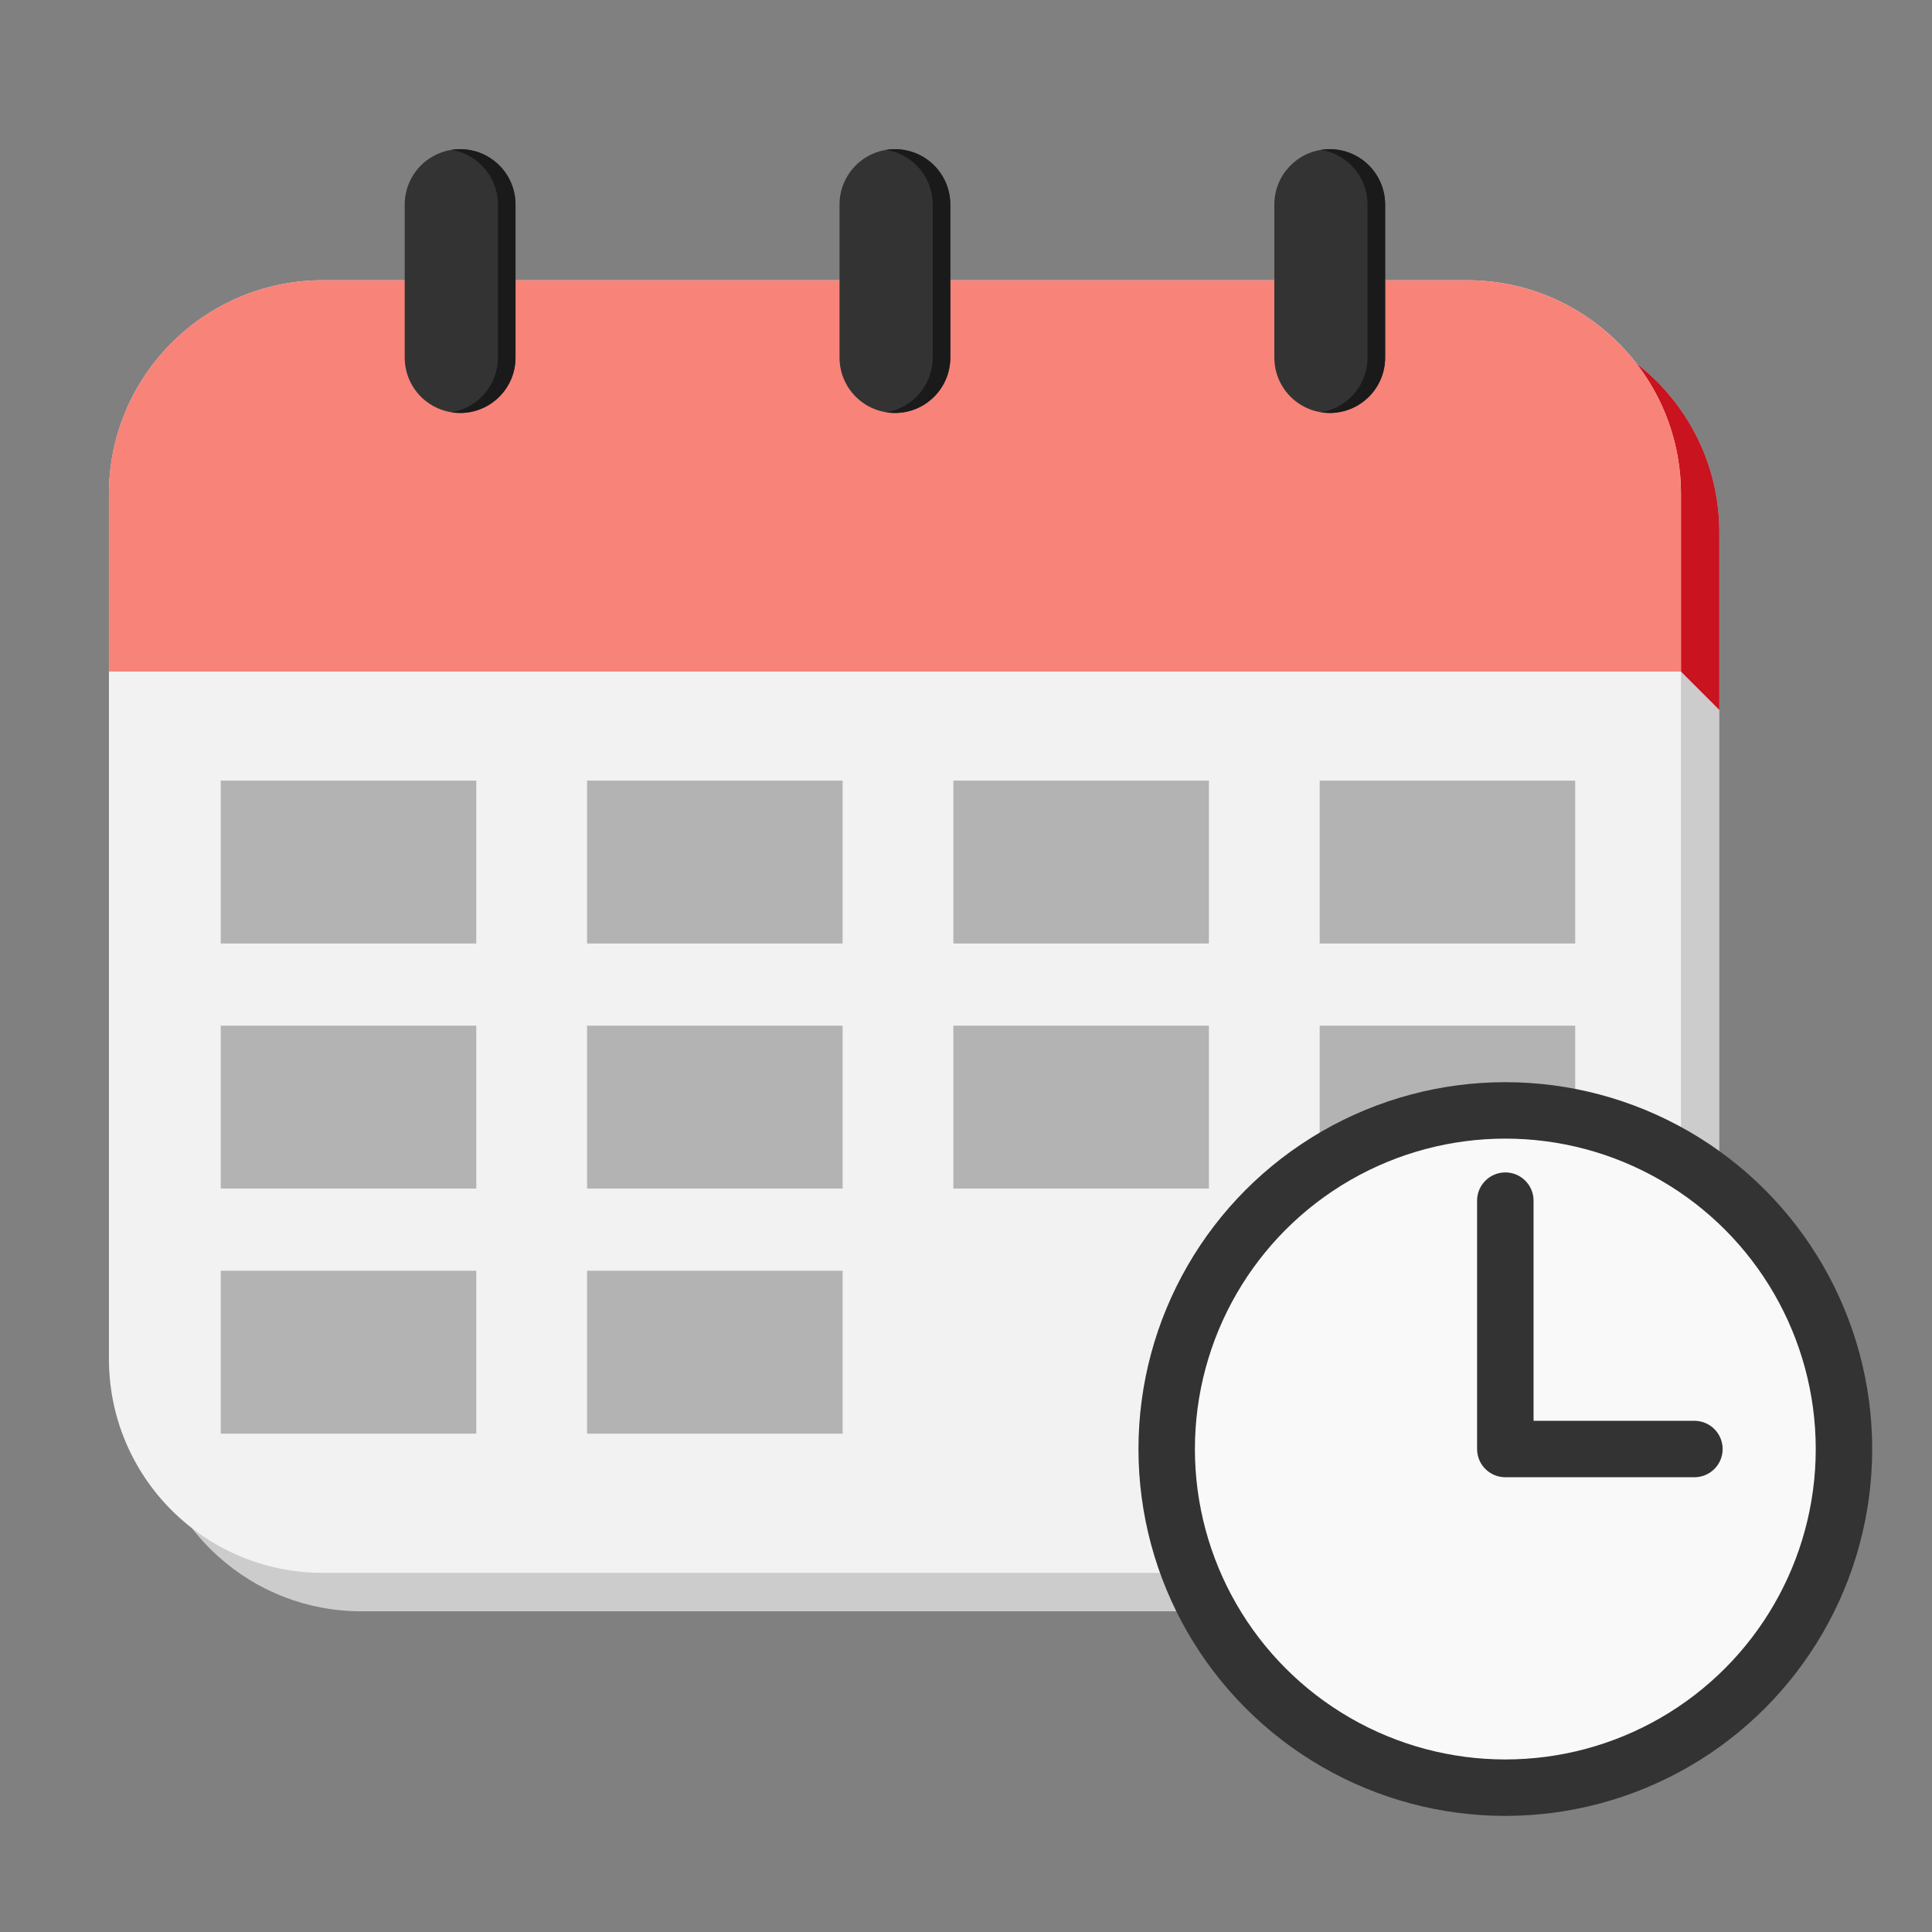 <svg xmlns="http://www.w3.org/2000/svg" xmlns:xlink="http://www.w3.org/1999/xlink" id="Capa_1" x="0px" y="0px" viewBox="0 0 520 520" style="enable-background:new 0 0 520 520;" xml:space="preserve"><rect x="0" y="0" width="520" height="520" fill="#808080" stroke="none"/><style type="text/css">	.st0{fill:#CCCCCC;}	.st1{fill:#C9131F;}	.st2{fill:#F2F2F2;}	.st3{fill:#F88379;}	.st4{fill:#333333;}	.st5{fill:#1A1A1A;}	.st6{fill:#B3B3B3;}	.st7{fill:#F9F9F9;}</style><g>	<g>		<g>			<g>				<path class="st0" d="M405.19,433.68H97.23c-14.75,0-28.2-5.54-38.38-14.66c-11.78-10.54-19.19-25.86-19.19-42.91V143.34     c0-15.67,6.26-29.88,16.42-40.26C66.52,92.39,81.1,85.76,97.23,85.76h307.96c17.98,0,34.04,8.25,44.6,21.16     c8.11,9.92,12.97,22.6,12.97,36.41V376.1c0,15.42-6.06,29.43-15.93,39.76C436.35,426.84,421.57,433.68,405.19,433.68z"></path>				<path class="st1" d="M462.77,191.09l-10.34-10.34L39.65,191.09v-47.75c0-15.67,6.26-29.88,16.42-40.26     C66.52,92.39,81.1,85.76,97.23,85.76h307.96c14.9,0,28.49,5.66,38.71,14.96c11.59,10.53,18.86,25.72,18.86,42.62V191.09z"></path>			</g>			<path class="st2" d="M394.85,423.34H86.89c-14.75,0-28.2-5.54-38.38-14.66c-11.78-10.54-19.19-25.86-19.19-42.91V133    c0-15.67,6.26-29.88,16.42-40.26c10.45-10.68,25.03-17.31,41.16-17.31h307.97c17.98,0,34.04,8.25,44.6,21.16    c8.11,9.92,12.97,22.6,12.97,36.41v232.77c0,15.42-6.06,29.43-15.93,39.76C426.01,416.5,411.23,423.34,394.85,423.34z"></path>			<path class="st3" d="M452.43,180.75H29.31V133c0-15.67,6.26-29.88,16.42-40.26c10.45-10.68,25.03-17.31,41.16-17.31h307.97    c14.9,0,28.49,5.66,38.71,14.96c11.59,10.53,18.86,25.72,18.86,42.62V180.75z"></path>			<g>				<g>					<path class="st4" d="M123.84,111.15L123.84,111.15c-3.48,0-6.69-1.2-9.23-3.2c-3.46-2.73-5.68-6.96-5.68-11.71V55.06      c0-4.77,2.24-9.01,5.72-11.74c2.53-1.98,5.72-3.17,9.19-3.17h0c3.39,0,6.52,1.13,9.03,3.04c3.57,2.72,5.88,7.03,5.88,11.87      v41.18c0,4.45-1.95,8.45-5.04,11.18C131.08,109.74,127.62,111.15,123.84,111.15z"></path>					<path class="st5" d="M138.75,55.06v41.18c0,8.24-6.67,14.91-14.91,14.91c-0.8,0-1.6-0.06-2.37-0.18      c7.11-1.14,12.54-7.29,12.54-14.73V55.06c0-4.12-1.67-7.85-4.36-10.55c-2.17-2.17-5.01-3.67-8.18-4.18      c0.77-0.12,1.56-0.18,2.37-0.18c4.12,0,7.85,1.67,10.55,4.36C137.08,47.21,138.75,50.94,138.75,55.06z"></path>				</g>				<g>					<path class="st4" d="M240.87,111.15L240.87,111.15c-3.58,0-6.87-1.26-9.44-3.37c-3.34-2.73-5.47-6.89-5.47-11.54V55.06      c0-4.04,1.61-7.71,4.22-10.39c2.71-2.79,6.5-4.52,10.69-4.52h0c4.12,0,7.84,1.67,10.54,4.37c2.7,2.7,4.37,6.43,4.37,10.54      v41.18c0,3.99-1.57,7.62-4.13,10.3C248.94,109.38,245.11,111.15,240.87,111.15z"></path>					<path class="st5" d="M255.78,55.06v41.18c0,8.24-6.67,14.91-14.91,14.91c-0.8,0-1.6-0.06-2.37-0.18      c7.11-1.14,12.54-7.29,12.54-14.73V55.06c0-4.12-1.67-7.85-4.36-10.55c-2.17-2.17-5.01-3.67-8.18-4.18      c0.77-0.12,1.56-0.18,2.37-0.18c4.12,0,7.85,1.67,10.55,4.36C254.11,47.21,255.78,50.94,255.78,55.06z"></path>				</g>				<g>					<path class="st4" d="M357.9,111.15L357.9,111.15c-3.18,0-6.13-1-8.55-2.69c-3.85-2.7-6.36-7.16-6.36-12.22V55.06      c0-3.92,1.51-7.48,3.98-10.14c2.72-2.93,6.61-4.77,10.93-4.77h0c4.49,0,8.51,1.98,11.24,5.12c2.28,2.62,3.67,6.04,3.67,9.79      v41.18c0,4.49-1.99,8.52-5.13,11.25C365.06,109.77,361.64,111.15,357.9,111.15z"></path>					<path class="st5" d="M372.81,55.06v41.18c0,8.24-6.67,14.91-14.91,14.91c-0.8,0-1.6-0.06-2.37-0.18      c7.11-1.14,12.54-7.29,12.54-14.73V55.06c0-4.12-1.67-7.85-4.36-10.55c-2.17-2.17-5.01-3.67-8.18-4.18      c0.77-0.12,1.56-0.18,2.37-0.18c4.12,0,7.85,1.67,10.55,4.36C371.14,47.21,372.81,50.94,372.81,55.06z"></path>				</g>			</g>		</g>		<rect x="59.41" y="210.1" class="st6" width="68.78" height="43.84"></rect>		<rect x="158.01" y="210.1" class="st6" width="68.78" height="43.84"></rect>		<rect x="256.6" y="210.1" class="st6" width="68.78" height="43.84"></rect>		<rect x="355.19" y="210.1" class="st6" width="68.78" height="43.84"></rect>		<rect x="59.41" y="276.06" class="st6" width="68.78" height="43.84"></rect>		<rect x="158.01" y="276.06" class="st6" width="68.78" height="43.84"></rect>		<rect x="256.6" y="276.06" class="st6" width="68.78" height="43.84"></rect>		<rect x="355.19" y="276.06" class="st6" width="68.78" height="43.84"></rect>		<rect x="59.41" y="342.03" class="st6" width="68.78" height="43.84"></rect>		<rect x="158.01" y="342.03" class="st6" width="68.78" height="43.84"></rect>	</g>	<g>		<circle class="st4" cx="405.16" cy="390.01" r="98.74"></circle>		<circle class="st7" cx="405.16" cy="390.01" r="83.55"></circle>		<g>			<path class="st4" d="M456.05,397.6h-50.89c-4.2,0-7.6-3.4-7.6-7.6v-66.84c0-4.19,3.4-7.6,7.6-7.6s7.6,3.4,7.6,7.6v59.25h43.29    c4.19,0,7.6,3.4,7.6,7.6S460.24,397.6,456.05,397.6z"></path>		</g>	</g></g></svg>